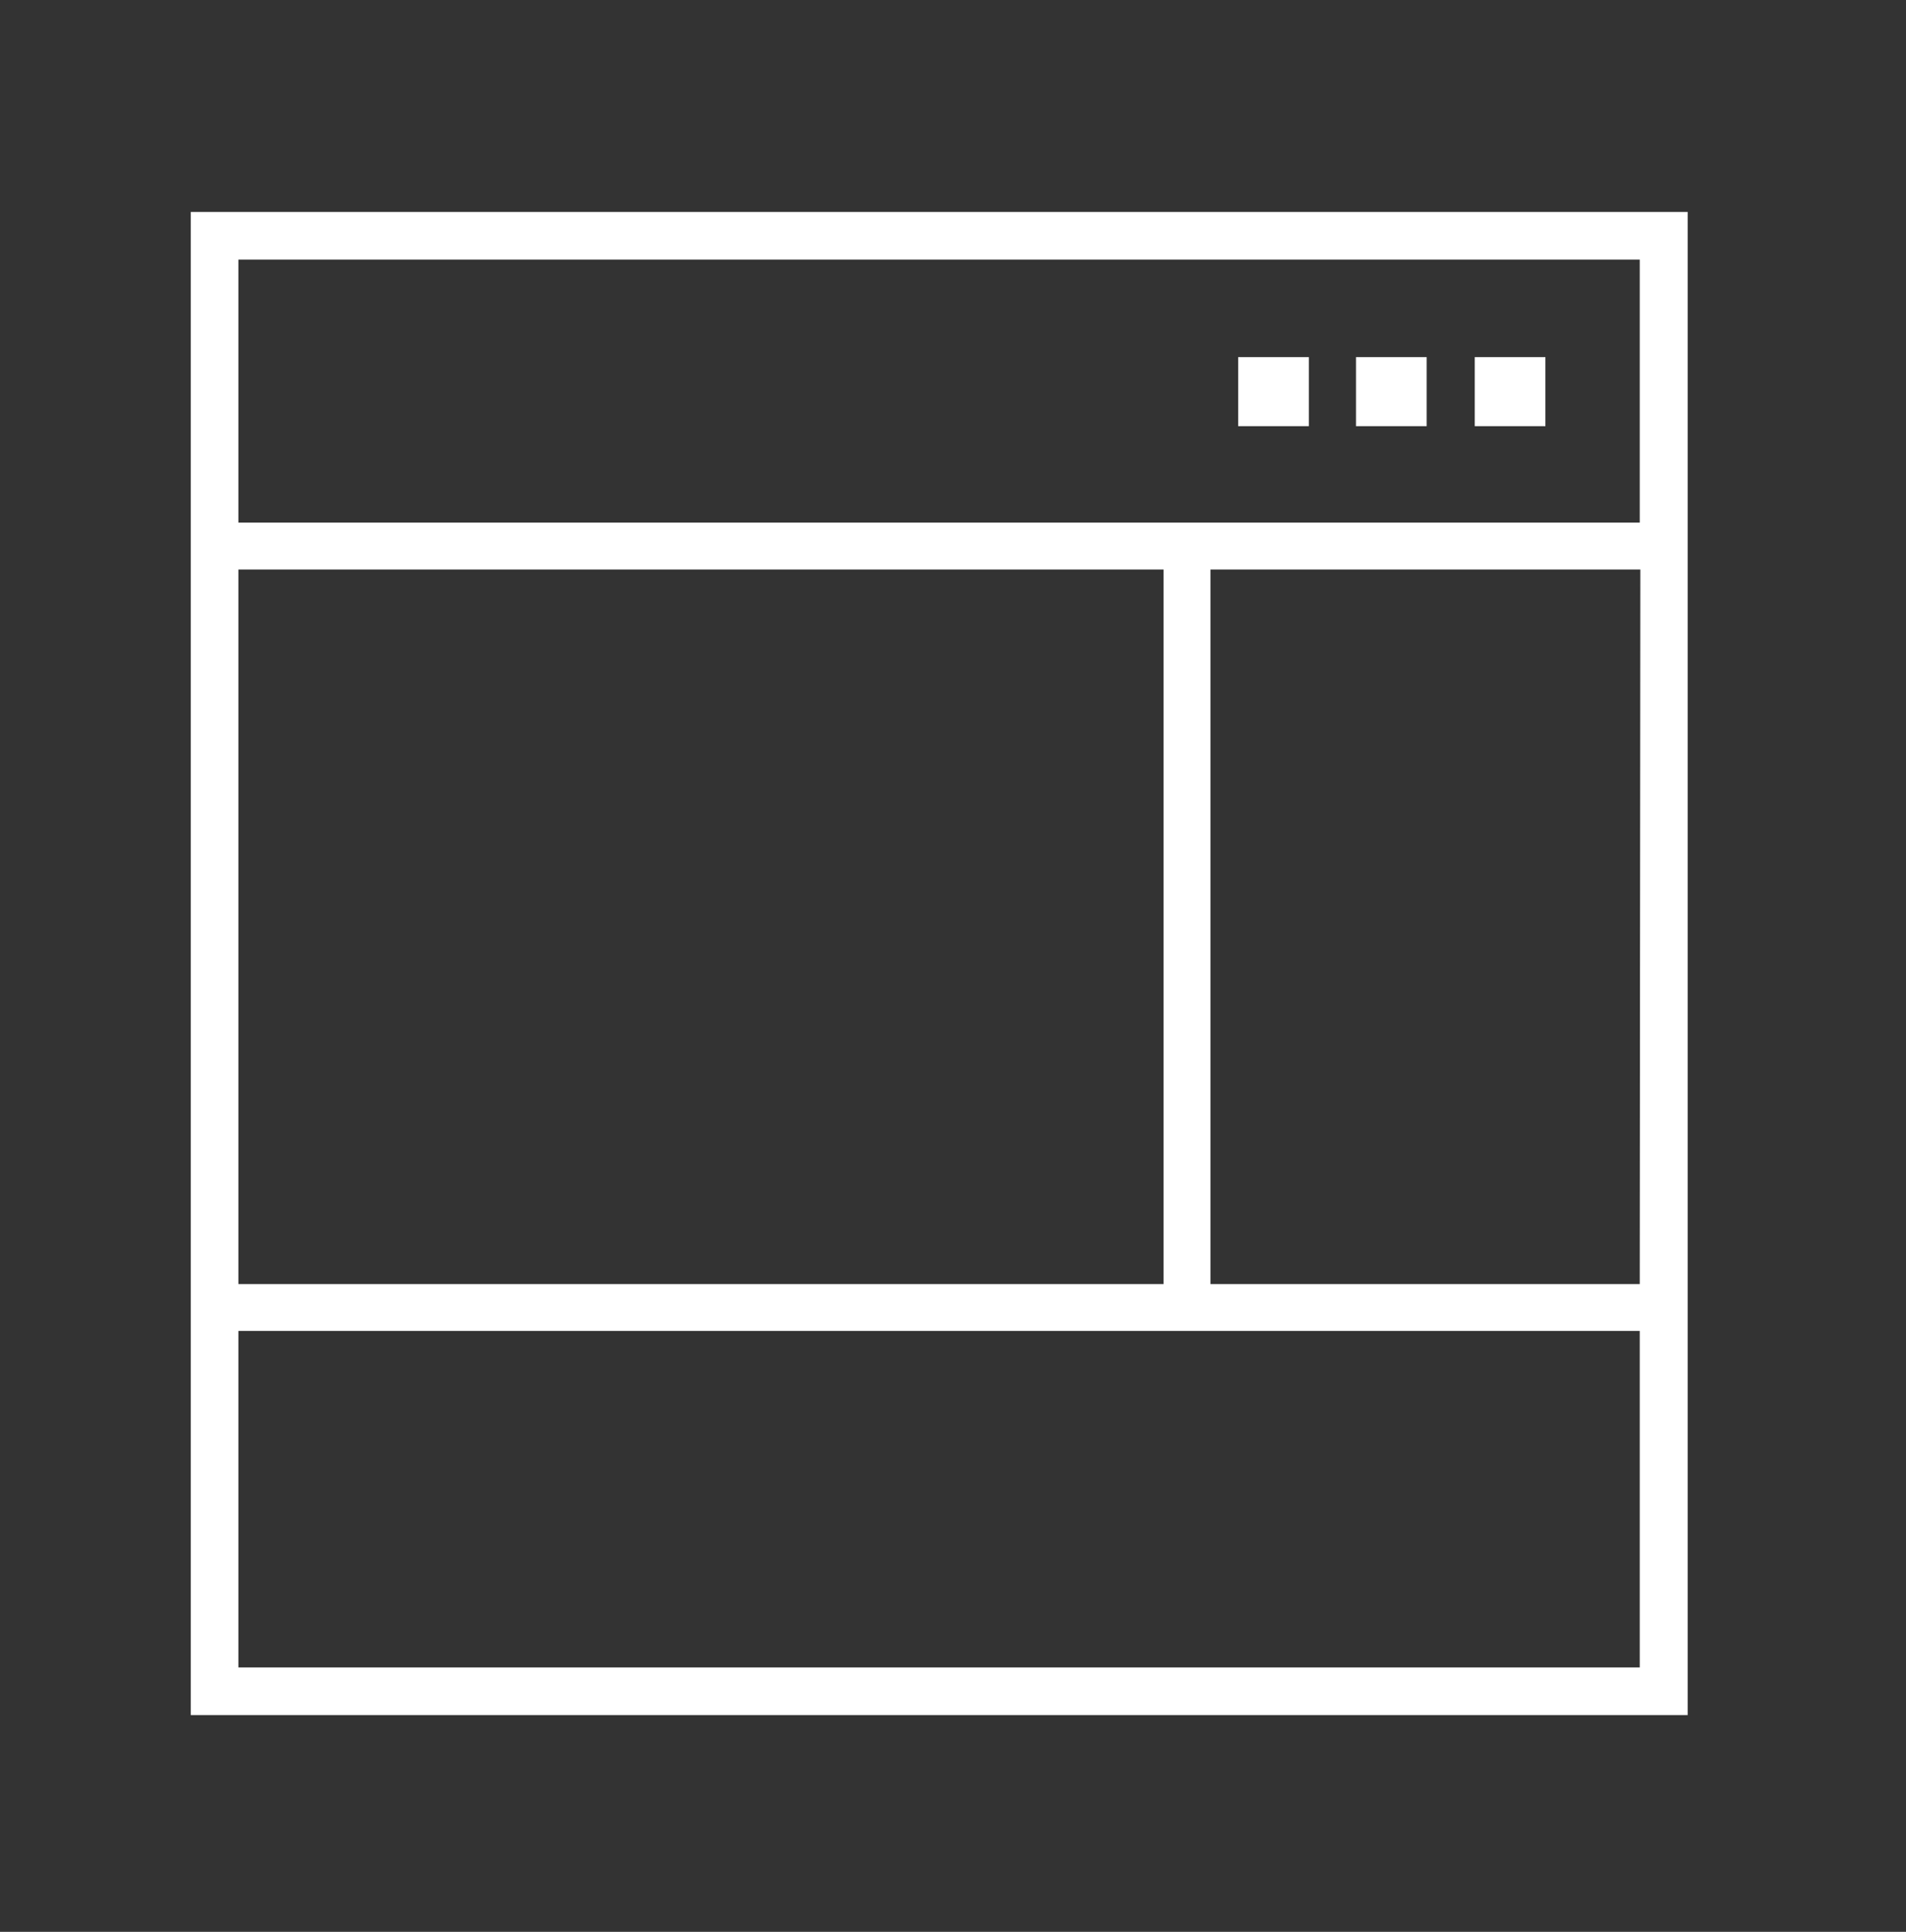 <svg id="Layer_1" data-name="Layer 1" xmlns="http://www.w3.org/2000/svg" viewBox="0 0 126.49 128.15"><rect x="0" y="0" width="126.49" height="128.15" fill="#333333" stroke="none"/><defs><style>.cls-1{fill:#fff;}</style></defs><title>Artboard 14</title><path class="cls-1" d="M12.66,14.06v99.71H112V14.06Zm3.16,23.72h61.4v47.4H15.82Zm93,72.83h-93V88.29h93Zm0-25.43H80.33V37.78h28.53Zm0-50.51h-93V17.22h93Z"/><rect class="cls-1" x="82.17" y="23.69" width="4.69" height="4.58"/><rect class="cls-1" x="89.99" y="23.69" width="4.69" height="4.58"/><rect class="cls-1" x="97.87" y="23.69" width="4.69" height="4.58"/></svg>